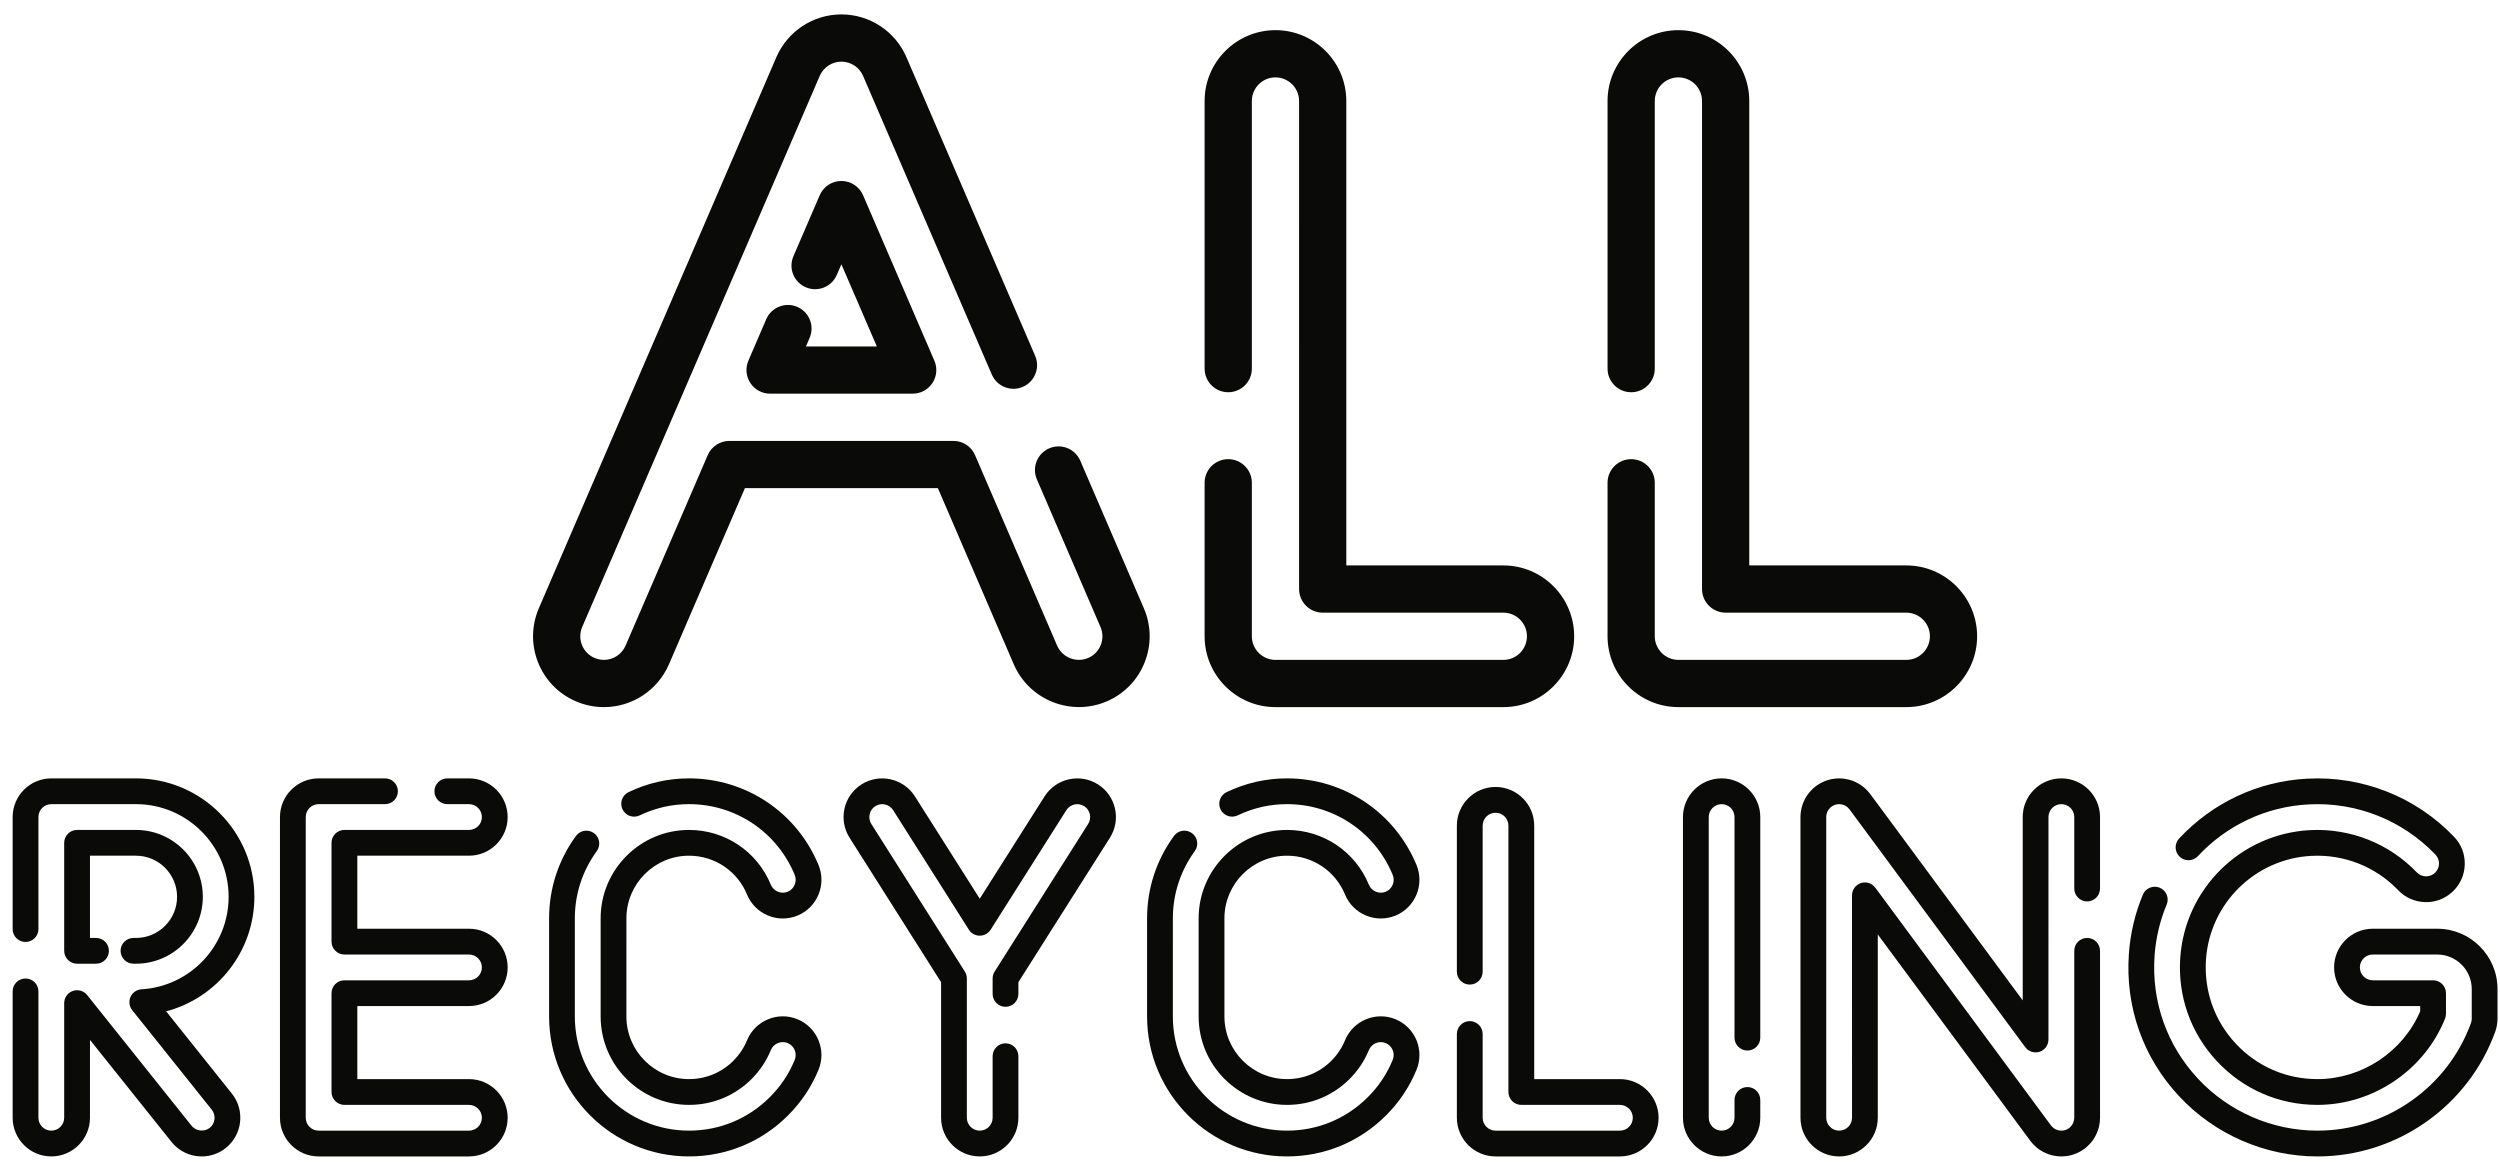 <?xml version="1.0" encoding="UTF-8"?>
<svg width="157px" height="73px" viewBox="0 0 157 73" version="1.1" xmlns="http://www.w3.org/2000/svg" xmlns:xlink="http://www.w3.org/1999/xlink">
    <title>Group</title>
    <g id="Page-1" stroke="none" stroke-width="1" fill="none" fill-rule="evenodd">
        <g id="logo-All-recycling" transform="translate(-70, -173)" fill="#0A0B09">
            <g id="Group" transform="translate(70.794, 173.905)">
                <path d="M67.047,28.025 C66.722,27.272 65.849,26.926 65.097,27.25 C64.345,27.575 63.998,28.448 64.322,29.199 L68.316,38.469 C68.473,38.831 68.479,39.233 68.333,39.602 C68.187,39.969 67.907,40.258 67.545,40.414 C66.794,40.738 65.917,40.387 65.593,39.638 L60.441,27.68 C60.208,27.136 59.672,26.784 59.079,26.784 L45.012,26.784 C44.419,26.784 43.884,27.136 43.65,27.68 L38.494,39.636 C38.259,40.183 37.723,40.536 37.13,40.536 C36.934,40.536 36.73,40.492 36.544,40.413 C36.181,40.258 35.9,39.969 35.754,39.602 C35.607,39.235 35.614,38.831 35.769,38.469 L41.682,24.75 C41.684,24.744 41.687,24.739 41.688,24.734 C41.691,24.728 41.694,24.721 41.697,24.716 L50.684,3.866 C50.919,3.319 51.454,2.966 52.045,2.966 C52.637,2.966 53.173,3.319 53.408,3.865 L61.491,22.615 C61.814,23.366 62.688,23.715 63.438,23.39 C64.191,23.066 64.537,22.193 64.214,21.441 L56.131,2.689 C55.425,1.056 53.822,0 52.045,0 C50.271,0 48.666,1.056 47.96,2.691 L38.972,23.542 C38.971,23.548 38.968,23.553 38.966,23.558 C38.963,23.564 38.96,23.57 38.957,23.576 L33.045,37.295 C32.577,38.386 32.559,39.596 32.998,40.7 C33.438,41.804 34.282,42.67 35.375,43.14 C35.937,43.381 36.527,43.502 37.13,43.502 C38.908,43.502 40.511,42.446 41.217,40.811 L45.987,29.749 L58.104,29.749 L62.87,40.812 C63.843,43.063 66.468,44.105 68.718,43.139 C69.808,42.668 70.652,41.801 71.088,40.697 C71.527,39.593 71.51,38.385 71.041,37.294 L67.047,28.025 Z" id="Fill-1"></path>
                <path d="M49.275,18.367 C48.525,18.044 47.65,18.39 47.326,19.142 L46.204,21.748 C46.007,22.206 46.053,22.734 46.329,23.15 C46.602,23.567 47.067,23.818 47.567,23.818 L56.524,23.817 C57.024,23.817 57.488,23.567 57.762,23.15 C58.038,22.733 58.084,22.205 57.885,21.748 L53.408,11.357 C53.173,10.812 52.637,10.46 52.045,10.46 C51.454,10.46 50.917,10.812 50.683,11.357 L49.032,15.188 C48.707,15.94 49.055,16.812 49.808,17.136 C50.559,17.461 51.431,17.114 51.756,16.362 L52.045,15.691 L54.271,20.851 L49.82,20.851 L50.05,20.316 C50.376,19.564 50.028,18.691 49.275,18.367" id="Fill-2"></path>
                <path d="M79.305,43.502 L93.615,43.502 C96.069,43.502 98.064,41.505 98.064,39.053 C98.064,36.599 96.069,34.604 93.615,34.604 L83.754,34.604 L83.754,5.438 C83.754,2.984 81.758,0.989 79.305,0.989 C76.851,0.989 74.855,2.984 74.855,5.438 L74.855,22.245 C74.855,23.065 75.52,23.728 76.338,23.728 C77.158,23.728 77.822,23.065 77.822,22.245 L77.822,5.438 C77.822,4.62 78.487,3.955 79.305,3.955 C80.122,3.955 80.788,4.62 80.788,5.438 L80.789,36.087 C80.789,36.906 81.452,37.57 82.27,37.57 L93.615,37.57 C94.433,37.57 95.098,38.234 95.098,39.053 C95.098,39.87 94.433,40.536 93.615,40.536 L79.305,40.536 C78.487,40.536 77.822,39.87 77.822,39.053 L77.822,29.412 C77.822,28.594 77.157,27.93 76.338,27.93 C75.52,27.93 74.855,28.594 74.855,29.412 L74.855,39.053 C74.855,41.505 76.851,43.502 79.305,43.502" id="Fill-3"></path>
                <path d="M104.61,43.502 L118.921,43.502 C121.373,43.502 123.369,41.505 123.369,39.053 C123.369,36.599 121.373,34.604 118.921,34.604 L109.06,34.604 L109.06,5.438 C109.06,2.984 107.064,0.989 104.609,0.989 C102.157,0.989 100.16,2.984 100.16,5.438 L100.16,22.245 C100.16,23.065 100.824,23.728 101.643,23.728 C102.464,23.728 103.126,23.065 103.126,22.245 L103.126,5.438 C103.126,4.62 103.793,3.955 104.609,3.955 C105.428,3.955 106.093,4.62 106.093,5.438 L106.093,36.087 C106.093,36.906 106.756,37.57 107.576,37.57 L118.921,37.57 C119.738,37.57 120.404,38.234 120.404,39.053 C120.404,39.87 119.738,40.536 118.921,40.536 L104.61,40.536 C103.793,40.536 103.126,39.87 103.126,39.053 L103.126,29.412 C103.126,28.594 102.463,27.93 101.643,27.93 C100.824,27.93 100.16,28.594 100.16,29.412 L100.16,39.053 C100.16,41.505 102.157,43.502 104.61,43.502" id="Fill-4"></path>
                <path d="M109.752,69.291 L109.752,68.171 C109.752,67.724 109.39,67.362 108.943,67.362 C108.496,67.362 108.133,67.724 108.133,68.171 L108.133,69.291 C108.133,69.737 107.77,70.099 107.324,70.099 C106.878,70.099 106.515,69.738 106.515,69.291 L106.515,50.405 C106.515,49.959 106.878,49.595 107.324,49.595 C107.77,49.595 108.133,49.959 108.133,50.405 L108.133,64.258 C108.133,64.706 108.496,65.069 108.943,65.069 C109.39,65.069 109.752,64.706 109.752,64.258 L109.752,50.405 C109.752,49.066 108.662,47.977 107.324,47.977 C105.985,47.977 104.896,49.066 104.896,50.405 L104.896,69.291 C104.896,70.63 105.985,71.719 107.324,71.719 C108.662,71.719 109.752,70.63 109.752,69.291" id="Fill-5"></path>
                <path d="M19.216,71.719 L28.659,71.719 C29.999,71.719 31.087,70.63 31.087,69.291 C31.087,67.953 29.999,66.863 28.659,66.863 L21.646,66.863 L21.646,62.275 L28.659,62.275 C29.999,62.275 31.087,61.187 31.087,59.847 C31.087,58.508 29.999,57.419 28.659,57.419 L21.646,57.419 L21.646,52.833 L28.659,52.833 C29.999,52.833 31.087,51.744 31.087,50.405 C31.087,49.066 29.999,47.977 28.659,47.977 L27.297,47.977 C26.849,47.977 26.488,48.339 26.488,48.787 C26.488,49.233 26.849,49.595 27.297,49.595 L28.659,49.595 C29.105,49.595 29.468,49.959 29.468,50.405 C29.469,50.852 29.105,51.215 28.659,51.215 L20.835,51.215 C20.389,51.215 20.025,51.577 20.025,52.023 L20.025,58.228 C20.025,58.676 20.389,59.039 20.835,59.039 L28.659,59.039 C29.105,59.039 29.468,59.401 29.468,59.847 C29.469,60.293 29.105,60.658 28.659,60.658 L20.835,60.658 C20.389,60.658 20.025,61.02 20.025,61.467 L20.025,67.671 C20.025,68.119 20.389,68.482 20.835,68.482 L28.659,68.482 C29.105,68.482 29.468,68.845 29.468,69.291 C29.469,69.737 29.105,70.099 28.659,70.099 L19.216,70.099 C18.77,70.099 18.407,69.738 18.407,69.291 L18.407,50.405 C18.407,49.959 18.77,49.595 19.216,49.595 L23.384,49.595 C23.832,49.595 24.194,49.233 24.194,48.787 C24.194,48.339 23.832,47.977 23.384,47.977 L19.216,47.977 C17.878,47.977 16.788,49.066 16.788,50.405 L16.788,69.291 C16.788,70.63 17.877,71.719 19.216,71.719" id="Fill-6"></path>
                <path d="M152.265,57.419 L148.215,57.419 C146.877,57.419 145.787,58.508 145.787,59.847 C145.788,61.187 146.877,62.275 148.215,62.275 L151.194,62.275 L151.194,62.606 C150.1,65.157 147.527,66.863 144.741,66.863 C142.775,66.863 140.951,66.069 139.608,64.631 C138.268,63.191 137.605,61.309 137.743,59.336 C137.992,55.82 140.834,53.03 144.355,52.844 C146.41,52.733 148.395,53.52 149.814,55.002 C150.262,55.468 150.866,55.734 151.516,55.748 C152.163,55.767 152.779,55.524 153.247,55.075 C153.716,54.625 153.98,54.019 153.994,53.37 C154.006,52.722 153.767,52.108 153.319,51.644 C150.923,49.138 147.564,47.81 144.099,47.995 C141.019,48.157 138.161,49.493 136.052,51.756 C135.748,52.082 135.764,52.594 136.092,52.9 C136.42,53.205 136.932,53.187 137.237,52.859 C139.058,50.906 141.525,49.752 144.185,49.612 C147.175,49.448 150.08,50.599 152.151,52.764 C152.3,52.919 152.38,53.122 152.376,53.337 C152.371,53.553 152.283,53.756 152.126,53.906 C151.97,54.055 151.763,54.131 151.549,54.13 C151.334,54.125 151.132,54.037 150.983,53.882 C149.238,52.059 146.792,51.095 144.268,51.227 C139.934,51.456 136.435,54.893 136.127,59.223 C135.958,61.649 136.773,63.961 138.423,65.734 C140.077,67.506 142.321,68.482 144.741,68.482 C148.232,68.482 151.452,66.307 152.754,63.069 C152.792,62.972 152.813,62.87 152.813,62.768 L152.813,61.467 C152.813,61.02 152.451,60.658 152.003,60.658 L148.215,60.658 C147.769,60.658 147.406,60.293 147.406,59.847 C147.406,59.401 147.769,59.039 148.215,59.039 L152.265,59.039 C153.46,59.039 154.431,60.012 154.431,61.206 L154.431,63.064 C154.431,63.16 154.416,63.249 154.384,63.34 C152.917,67.383 149.043,70.099 144.741,70.099 C141.907,70.099 139.172,68.911 137.239,66.837 C135.28,64.734 134.312,61.99 134.513,59.11 C134.592,57.999 134.847,56.921 135.274,55.904 C135.446,55.491 135.251,55.017 134.838,54.844 C134.427,54.673 133.952,54.865 133.779,55.278 C133.287,56.457 132.99,57.709 132.899,58.995 C132.664,62.328 133.785,65.506 136.055,67.94 C138.294,70.341 141.46,71.719 144.741,71.719 C149.724,71.719 154.208,68.573 155.904,63.894 C156,63.629 156.05,63.351 156.05,63.065 L156.05,61.206 C156.05,59.119 154.353,57.419 152.265,57.419" id="Fill-7"></path>
                <path d="M42.478,71.719 C44.825,71.719 47.033,70.804 48.694,69.144 C49.526,68.314 50.171,67.347 50.611,66.271 C51.119,65.034 50.526,63.612 49.287,63.103 C48.05,62.593 46.629,63.188 46.12,64.426 C45.923,64.903 45.633,65.337 45.263,65.711 C44.519,66.453 43.53,66.863 42.477,66.863 C40.31,66.863 38.544,65.097 38.544,62.929 L38.545,56.767 C38.545,54.599 40.31,52.833 42.477,52.833 C44.081,52.833 45.51,53.791 46.118,55.27 C46.364,55.87 46.83,56.337 47.429,56.588 C48.029,56.838 48.69,56.839 49.291,56.593 C50.528,56.084 51.12,54.662 50.611,53.421 C49.246,50.114 46.054,47.977 42.477,47.977 C41.151,47.977 39.873,48.269 38.678,48.842 C38.277,49.036 38.106,49.52 38.3,49.923 C38.494,50.325 38.977,50.496 39.38,50.301 C40.354,49.833 41.396,49.595 42.477,49.595 C45.397,49.595 48.001,51.34 49.114,54.037 C49.283,54.451 49.086,54.926 48.674,55.096 C48.475,55.179 48.254,55.177 48.053,55.093 C47.854,55.011 47.698,54.854 47.615,54.654 C46.757,52.564 44.739,51.215 42.477,51.215 C39.416,51.215 36.926,53.705 36.926,56.767 L36.926,62.929 C36.926,65.99 39.416,68.482 42.477,68.482 C43.962,68.482 45.358,67.905 46.409,66.854 C46.932,66.326 47.338,65.717 47.615,65.042 C47.786,64.629 48.258,64.431 48.672,64.6 C49.084,64.769 49.283,65.245 49.114,65.658 C48.755,66.534 48.229,67.322 47.549,67.998 C46.195,69.355 44.393,70.099 42.477,70.099 C38.523,70.099 35.306,66.882 35.306,62.929 L35.306,56.767 C35.306,55.24 35.783,53.782 36.683,52.546 C36.948,52.186 36.869,51.679 36.507,51.416 C36.146,51.152 35.64,51.232 35.377,51.592 C34.272,53.105 33.689,54.894 33.689,56.767 L33.689,62.929 C33.689,67.776 37.631,71.719 42.478,71.719" id="Fill-8"></path>
                <path d="M80.033,71.719 C82.381,71.719 84.587,70.804 86.248,69.144 C87.082,68.314 87.726,67.347 88.166,66.271 C88.674,65.034 88.08,63.612 86.843,63.103 C85.606,62.593 84.184,63.188 83.673,64.426 C83.478,64.903 83.189,65.337 82.816,65.711 C82.073,66.453 81.085,66.863 80.033,66.863 C77.865,66.863 76.1,65.097 76.1,62.929 L76.1,56.767 C76.1,54.599 77.865,52.833 80.033,52.833 C81.636,52.833 83.064,53.791 83.673,55.27 C83.92,55.87 84.385,56.337 84.986,56.588 C85.585,56.838 86.244,56.839 86.846,56.593 C88.082,56.084 88.674,54.662 88.165,53.421 C86.802,50.114 83.609,47.977 80.033,47.977 C78.707,47.977 77.428,48.269 76.234,48.842 C75.831,49.036 75.662,49.52 75.855,49.923 C76.05,50.325 76.533,50.496 76.935,50.301 C77.909,49.833 78.951,49.595 80.033,49.595 C82.952,49.595 85.556,51.34 86.667,54.037 C86.838,54.451 86.641,54.926 86.229,55.096 C86.029,55.179 85.809,55.177 85.609,55.093 C85.407,55.011 85.253,54.854 85.171,54.654 C84.312,52.564 82.295,51.215 80.033,51.215 C76.971,51.215 74.48,53.705 74.48,56.767 L74.48,62.929 C74.48,65.99 76.971,68.482 80.033,68.482 C81.518,68.482 82.912,67.905 83.963,66.854 C84.487,66.326 84.894,65.717 85.171,65.042 C85.342,64.629 85.815,64.431 86.227,64.6 C86.64,64.769 86.838,65.245 86.667,65.658 C86.309,66.534 85.784,67.322 85.104,67.998 C83.749,69.355 81.948,70.099 80.033,70.099 C76.079,70.099 72.861,66.882 72.861,62.929 L72.862,56.767 C72.862,55.24 73.338,53.782 74.238,52.546 C74.503,52.186 74.423,51.679 74.061,51.416 C73.701,51.152 73.193,51.232 72.932,51.592 C71.827,53.105 71.242,54.894 71.242,56.767 L71.242,62.929 C71.242,67.776 75.186,71.719 80.033,71.719" id="Fill-9"></path>
                <path d="M68.158,48.354 C67.027,47.639 65.525,47.977 64.806,49.107 L60.734,55.534 L56.661,49.105 C55.944,47.977 54.441,47.639 53.311,48.354 C52.764,48.7 52.383,49.239 52.24,49.873 C52.099,50.506 52.211,51.156 52.559,51.705 L58.306,60.776 L58.306,69.291 C58.306,70.63 59.395,71.719 60.733,71.719 C62.072,71.719 63.161,70.63 63.161,69.291 L63.161,65.424 C63.161,64.977 62.8,64.615 62.352,64.615 C61.906,64.615 61.543,64.977 61.543,65.424 L61.543,69.291 C61.543,69.737 61.18,70.099 60.733,70.099 C60.288,70.099 59.924,69.738 59.924,69.291 L59.924,60.541 C59.924,60.389 59.881,60.238 59.798,60.109 L53.925,50.839 C53.81,50.656 53.773,50.438 53.82,50.228 C53.867,50.016 53.994,49.837 54.176,49.721 C54.553,49.484 55.054,49.597 55.295,49.973 L60.051,57.48 C60.198,57.714 60.456,57.856 60.733,57.856 C61.011,57.856 61.269,57.715 61.418,57.48 L66.173,49.974 C66.413,49.597 66.914,49.483 67.293,49.721 C67.669,49.96 67.781,50.461 67.542,50.838 L61.669,60.109 C61.586,60.238 61.543,60.389 61.543,60.541 L61.543,61.512 C61.543,61.96 61.906,62.323 62.352,62.323 C62.8,62.323 63.161,61.96 63.161,61.512 L63.161,60.776 L68.91,51.703 C69.256,51.156 69.37,50.506 69.227,49.873 C69.085,49.239 68.704,48.7 68.158,48.354" id="Fill-10"></path>
                <path d="M93.127,71.719 L100.937,71.719 C102.275,71.719 103.365,70.63 103.365,69.291 C103.365,67.953 102.275,66.863 100.937,66.863 L95.555,66.863 L95.555,50.945 C95.555,49.606 94.466,48.516 93.127,48.516 C91.787,48.516 90.697,49.606 90.697,50.945 L90.697,60.118 C90.697,60.565 91.061,60.927 91.507,60.927 C91.954,60.927 92.317,60.566 92.317,60.118 L92.317,50.945 C92.317,50.498 92.681,50.136 93.127,50.136 C93.573,50.136 93.934,50.498 93.934,50.945 L93.934,67.671 C93.934,68.119 94.297,68.482 94.746,68.482 L100.937,68.482 C101.383,68.482 101.746,68.845 101.746,69.291 C101.746,69.737 101.383,70.099 100.937,70.099 L93.127,70.099 C92.681,70.099 92.317,69.738 92.317,69.291 L92.317,64.029 C92.317,63.583 91.954,63.221 91.507,63.221 C91.061,63.221 90.697,63.583 90.697,64.029 L90.697,69.291 C90.697,70.63 91.786,71.719 93.127,71.719" id="Fill-11"></path>
                <path d="M128.661,47.977 C127.32,47.977 126.232,49.066 126.232,50.405 L126.233,61.918 L116.653,48.954 C116.636,48.932 116.619,48.912 116.599,48.891 C116.579,48.865 116.556,48.836 116.533,48.811 C116.522,48.797 116.503,48.778 116.491,48.766 L116.471,48.745 C116.444,48.715 116.414,48.684 116.385,48.656 C116.353,48.623 116.319,48.593 116.285,48.563 C116.273,48.552 116.26,48.542 116.248,48.533 C116.228,48.516 116.208,48.5 116.188,48.485 L116.129,48.441 C116.099,48.416 116.079,48.402 116.045,48.383 C116.018,48.363 115.986,48.343 115.957,48.329 C115.942,48.318 115.925,48.309 115.909,48.3 C115.874,48.279 115.839,48.259 115.8,48.242 C115.777,48.228 115.753,48.216 115.726,48.202 C115.707,48.193 115.686,48.184 115.666,48.177 L115.569,48.138 C115.536,48.126 115.503,48.114 115.47,48.103 C115.439,48.093 115.406,48.082 115.371,48.072 C115.35,48.066 115.328,48.06 115.308,48.055 L115.276,48.048 C115.223,48.032 115.17,48.022 115.114,48.015 C115.076,48.007 115.037,48.001 114.986,47.995 L114.91,47.986 C114.863,47.981 114.817,47.98 114.771,47.98 C114.716,47.976 114.675,47.976 114.62,47.98 C114.577,47.981 114.534,47.983 114.482,47.989 L114.432,47.995 C114.388,47.999 114.343,48.006 114.297,48.015 C114.259,48.019 114.223,48.027 114.197,48.032 C114.171,48.039 114.143,48.045 114.115,48.052 C114.082,48.058 114.049,48.067 114.015,48.078 C113.994,48.084 113.972,48.09 113.963,48.093 C113.93,48.103 113.897,48.116 113.865,48.127 C113.84,48.136 113.795,48.154 113.772,48.165 L113.745,48.177 C113.703,48.193 113.66,48.213 113.615,48.237 C113.574,48.257 113.532,48.278 113.495,48.302 C113.477,48.312 113.46,48.322 113.445,48.331 C113.439,48.334 113.424,48.343 113.42,48.347 C113.379,48.371 113.34,48.396 113.301,48.423 C113.286,48.433 113.269,48.446 113.255,48.457 C113.238,48.468 113.223,48.482 113.205,48.497 C113.175,48.519 113.143,48.547 113.114,48.572 C113.099,48.584 113.074,48.607 113.062,48.62 L113.041,48.638 C113.012,48.665 112.983,48.694 112.955,48.724 C112.917,48.76 112.882,48.799 112.848,48.842 L112.809,48.888 C112.803,48.895 112.795,48.904 112.789,48.912 C112.759,48.952 112.733,48.988 112.706,49.029 L112.706,49.029 L112.678,49.069 C112.66,49.093 112.641,49.123 112.626,49.149 C112.617,49.167 112.606,49.185 112.595,49.203 C112.577,49.234 112.558,49.268 112.54,49.307 C112.52,49.346 112.501,49.382 112.488,49.418 C112.469,49.454 112.454,49.493 112.435,49.541 C112.423,49.574 112.41,49.607 112.4,49.639 C112.386,49.681 112.372,49.726 112.36,49.776 L112.346,49.829 C112.331,49.888 112.318,49.948 112.311,50.01 C112.309,50.014 112.309,50.018 112.309,50.02 C112.301,50.053 112.296,50.087 112.292,50.121 L112.285,50.199 C112.282,50.227 112.279,50.261 112.279,50.287 C112.28,50.301 112.278,50.315 112.278,50.329 C112.277,50.354 112.275,50.386 112.275,50.405 L112.276,69.291 C112.276,70.63 113.365,71.719 114.703,71.719 C116.042,71.719 117.131,70.63 117.131,69.291 L117.131,57.778 L126.706,70.734 C126.72,70.754 126.735,70.775 126.752,70.792 C126.786,70.835 126.82,70.876 126.858,70.916 C126.882,70.942 126.905,70.969 126.928,70.99 C126.966,71.03 127.006,71.067 127.048,71.104 L127.061,71.115 C127.079,71.135 127.1,71.155 127.121,71.172 C127.169,71.21 127.243,71.267 127.334,71.324 C127.354,71.336 127.375,71.35 127.397,71.362 C127.445,71.392 127.491,71.419 127.538,71.444 C127.577,71.465 127.617,71.484 127.66,71.501 C127.703,71.52 127.743,71.538 127.771,71.55 C127.791,71.558 127.812,71.564 127.814,71.564 L127.814,71.564 C127.833,71.573 127.851,71.579 127.87,71.585 C127.927,71.607 127.988,71.624 128.049,71.641 C128.065,71.644 128.08,71.648 128.097,71.652 C128.104,71.653 128.111,71.655 128.119,71.656 C128.191,71.675 128.263,71.687 128.312,71.692 C128.353,71.699 128.388,71.704 128.422,71.706 C128.499,71.713 128.577,71.719 128.668,71.719 C128.77,71.719 128.868,71.709 128.965,71.698 C128.972,71.696 128.985,71.695 128.993,71.695 L129.076,71.683 C129.188,71.662 129.29,71.638 129.399,71.604 C129.417,71.598 129.439,71.59 129.461,71.581 C129.55,71.552 129.636,71.515 129.716,71.475 C129.733,71.469 129.747,71.461 129.762,71.453 C129.775,71.447 129.788,71.439 129.802,71.432 C129.891,71.382 129.981,71.329 130.064,71.27 C130.079,71.261 130.093,71.25 130.108,71.24 C130.124,71.227 130.141,71.215 130.158,71.199 C130.173,71.187 130.191,71.173 130.219,71.15 C130.245,71.13 130.276,71.103 130.299,71.079 L130.32,71.059 C130.356,71.027 130.391,70.99 130.425,70.955 C130.447,70.93 130.473,70.904 130.505,70.866 L130.528,70.839 C130.555,70.809 130.579,70.781 130.602,70.745 C130.621,70.722 130.637,70.698 130.645,70.687 L130.685,70.627 C130.702,70.602 130.722,70.573 130.736,70.547 C130.75,70.524 130.764,70.502 130.776,70.478 C130.783,70.47 130.796,70.442 130.8,70.432 L130.827,70.381 C130.832,70.37 130.837,70.359 130.842,70.348 L130.859,70.314 C130.888,70.256 130.913,70.198 130.933,70.136 L130.944,70.109 C130.965,70.053 130.984,69.995 131.006,69.912 L131.019,69.856 C131.024,69.841 131.027,69.825 131.03,69.81 L131.045,69.728 C131.053,69.692 131.057,69.653 131.064,69.616 C131.071,69.565 131.077,69.513 131.079,69.462 C131.082,69.43 131.083,69.396 131.083,69.367 C131.087,69.341 131.088,69.311 131.088,69.291 L131.088,58.806 C131.088,58.359 130.725,57.998 130.279,57.998 C129.832,57.998 129.47,58.359 129.47,58.806 L129.47,69.261 C129.468,69.279 129.466,69.298 129.466,69.314 L129.464,69.345 C129.464,69.356 129.462,69.367 129.462,69.376 C129.461,69.388 129.459,69.402 129.458,69.415 C129.456,69.419 129.454,69.424 129.454,69.428 L129.411,69.584 C129.408,69.593 129.405,69.601 129.402,69.608 C129.39,69.635 129.377,69.657 129.369,69.674 L129.357,69.701 L129.356,69.701 C129.351,69.708 129.345,69.718 129.34,69.727 L129.316,69.763 C129.311,69.768 129.307,69.774 129.3,69.782 C129.288,69.796 129.276,69.811 129.262,69.828 C129.253,69.84 129.242,69.85 129.231,69.861 C129.221,69.871 129.207,69.884 129.197,69.893 L129.175,69.913 C129.165,69.921 129.15,69.933 129.134,69.945 C129.104,69.965 129.071,69.986 129.039,70.005 C129.025,70.011 129.01,70.019 128.997,70.024 C128.979,70.034 128.954,70.044 128.926,70.053 C128.913,70.058 128.897,70.064 128.882,70.07 C128.854,70.078 128.827,70.084 128.803,70.085 L128.784,70.09 C128.725,70.096 128.646,70.1 128.56,70.093 C128.559,70.093 128.557,70.093 128.557,70.091 C128.551,70.091 128.545,70.09 128.542,70.09 C128.528,70.088 128.516,70.087 128.502,70.085 C128.493,70.082 128.483,70.081 128.473,70.078 C128.465,70.076 128.456,70.073 128.447,70.071 C128.437,70.07 128.428,70.067 128.419,70.064 C128.405,70.058 128.391,70.053 128.377,70.048 C128.356,70.039 128.336,70.03 128.314,70.021 C128.307,70.017 128.299,70.013 128.291,70.01 C128.284,70.005 128.275,70.002 128.269,69.999 C128.254,69.988 128.229,69.973 128.213,69.964 C128.205,69.958 128.196,69.955 128.188,69.948 C128.182,69.945 128.176,69.941 128.171,69.938 C128.155,69.922 128.138,69.907 128.123,69.893 C128.11,69.882 128.097,69.87 128.083,69.858 C128.066,69.836 128.043,69.81 128.023,69.79 C128.007,69.767 127.993,69.751 127.98,69.736 L116.973,54.839 C116.765,54.559 116.4,54.442 116.069,54.553 C115.737,54.662 115.512,54.971 115.512,55.322 L115.513,69.291 C115.513,69.737 115.15,70.099 114.703,70.099 C114.257,70.099 113.894,69.738 113.894,69.291 L113.894,50.435 C113.895,50.408 113.897,50.38 113.897,50.36 C113.899,50.35 113.899,50.339 113.899,50.329 L113.9,50.314 C113.9,50.311 113.9,50.308 113.902,50.306 C113.907,50.282 113.911,50.258 113.914,50.233 L113.924,50.189 C113.933,50.164 113.942,50.141 113.948,50.115 L113.952,50.103 C113.96,50.089 113.966,50.075 113.972,50.061 C113.977,50.053 113.98,50.046 113.984,50.038 L113.996,50.016 C113.999,50.008 114.003,50.002 114.006,49.997 C114.012,49.986 114.019,49.976 114.026,49.965 L114.036,49.95 C114.042,49.943 114.046,49.935 114.052,49.926 L114.09,49.88 C114.094,49.876 114.097,49.872 114.101,49.867 C114.113,49.857 114.121,49.846 114.13,49.836 C114.143,49.824 114.157,49.812 114.165,49.803 L114.18,49.789 C114.188,49.783 114.199,49.776 114.199,49.776 C114.21,49.766 114.22,49.759 114.231,49.75 C114.237,49.745 114.245,49.741 114.251,49.735 L114.29,49.711 C114.302,49.705 114.312,49.699 114.323,49.693 C114.337,49.687 114.351,49.679 114.363,49.672 C114.379,49.666 114.391,49.66 114.398,49.657 L114.449,49.637 C114.46,49.634 114.471,49.631 114.48,49.628 C114.49,49.627 114.499,49.624 114.509,49.62 C114.512,49.62 114.529,49.616 114.542,49.615 C114.567,49.61 114.597,49.606 114.61,49.603 L114.674,49.598 C114.689,49.598 114.704,49.598 114.722,49.597 C114.733,49.598 114.743,49.598 114.751,49.598 L114.803,49.603 C114.811,49.604 114.822,49.606 114.822,49.606 C114.839,49.61 114.856,49.613 114.873,49.615 C114.892,49.62 114.911,49.625 114.931,49.63 C114.952,49.637 114.972,49.645 114.994,49.651 L115.032,49.666 C115.053,49.676 115.072,49.687 115.089,49.696 C115.097,49.7 115.106,49.705 115.112,49.708 C115.121,49.714 115.131,49.72 115.14,49.726 C115.151,49.733 115.162,49.739 115.174,49.747 L115.204,49.769 C115.205,49.771 115.208,49.772 115.209,49.774 C115.218,49.78 115.223,49.788 115.232,49.794 C115.245,49.807 115.258,49.821 115.273,49.833 C115.283,49.846 115.296,49.858 115.307,49.869 L115.334,49.9 C115.348,49.92 115.365,49.939 115.38,49.957 L126.391,64.857 C126.597,65.138 126.963,65.252 127.294,65.145 C127.627,65.034 127.849,64.725 127.849,64.375 L127.85,50.405 C127.85,49.959 128.214,49.595 128.66,49.595 C129.107,49.595 129.47,49.959 129.47,50.405 L129.47,54.894 C129.47,55.342 129.831,55.705 130.279,55.705 C130.725,55.705 131.088,55.342 131.088,54.894 L131.088,50.405 C131.088,49.066 129.999,47.977 128.661,47.977 L128.661,47.977 Z" id="Fill-12"></path>
                <path d="M7.743,57.998 L7.589,57.998 C7.143,57.998 6.779,58.359 6.779,58.806 C6.779,59.253 7.143,59.616 7.589,59.616 L7.743,59.616 C10.06,59.616 11.943,57.731 11.943,55.414 C11.943,53.099 10.06,51.215 7.743,51.215 L4.047,51.215 C3.599,51.215 3.237,51.577 3.237,52.023 L3.237,58.806 C3.237,59.253 3.599,59.616 4.046,59.616 L5.236,59.616 C5.684,59.616 6.045,59.253 6.045,58.806 C6.045,58.359 5.684,57.998 5.236,57.998 L4.856,57.998 L4.856,52.833 L7.743,52.833 C9.168,52.833 10.326,53.993 10.326,55.414 C10.326,56.839 9.168,57.998 7.743,57.998" id="Fill-13"></path>
                <path d="M15.181,55.414 C15.181,51.314 11.845,47.977 7.743,47.977 L2.428,47.977 C1.089,47.977 -1.42108547e-14,49.066 -1.42108547e-14,50.405 L0,57.442 C0,57.888 0.361,58.25 0.809,58.25 C1.258,58.25 1.619,57.888 1.619,57.442 L1.619,50.405 C1.619,49.959 1.982,49.595 2.428,49.595 L7.743,49.595 C10.952,49.595 13.563,52.207 13.563,55.414 C13.563,58.487 11.161,61.04 8.093,61.223 C7.792,61.239 7.526,61.426 7.402,61.701 C7.281,61.978 7.321,62.3 7.51,62.535 L12.505,68.785 C12.783,69.133 12.725,69.644 12.38,69.922 C12.037,70.193 11.51,70.136 11.238,69.794 L4.679,61.584 C4.463,61.316 4.103,61.212 3.779,61.326 C3.454,61.44 3.237,61.747 3.237,62.091 L3.237,69.291 C3.237,69.737 2.874,70.099 2.428,70.099 C1.982,70.099 1.619,69.738 1.619,69.291 L1.619,61.354 C1.619,60.907 1.257,60.544 0.809,60.544 C0.361,60.544 -1.42108547e-14,60.907 -1.42108547e-14,61.354 L0,69.291 C0,70.63 1.089,71.719 2.428,71.719 C3.767,71.719 4.856,70.63 4.856,69.291 L4.856,64.4 L9.974,70.804 C10.437,71.385 11.129,71.719 11.871,71.719 C12.426,71.719 12.949,71.537 13.389,71.187 C14.434,70.348 14.603,68.818 13.768,67.774 L9.64,62.607 C12.842,61.764 15.18,58.844 15.181,55.414" id="Fill-14"></path>
            </g>
        </g>
    </g>
</svg>